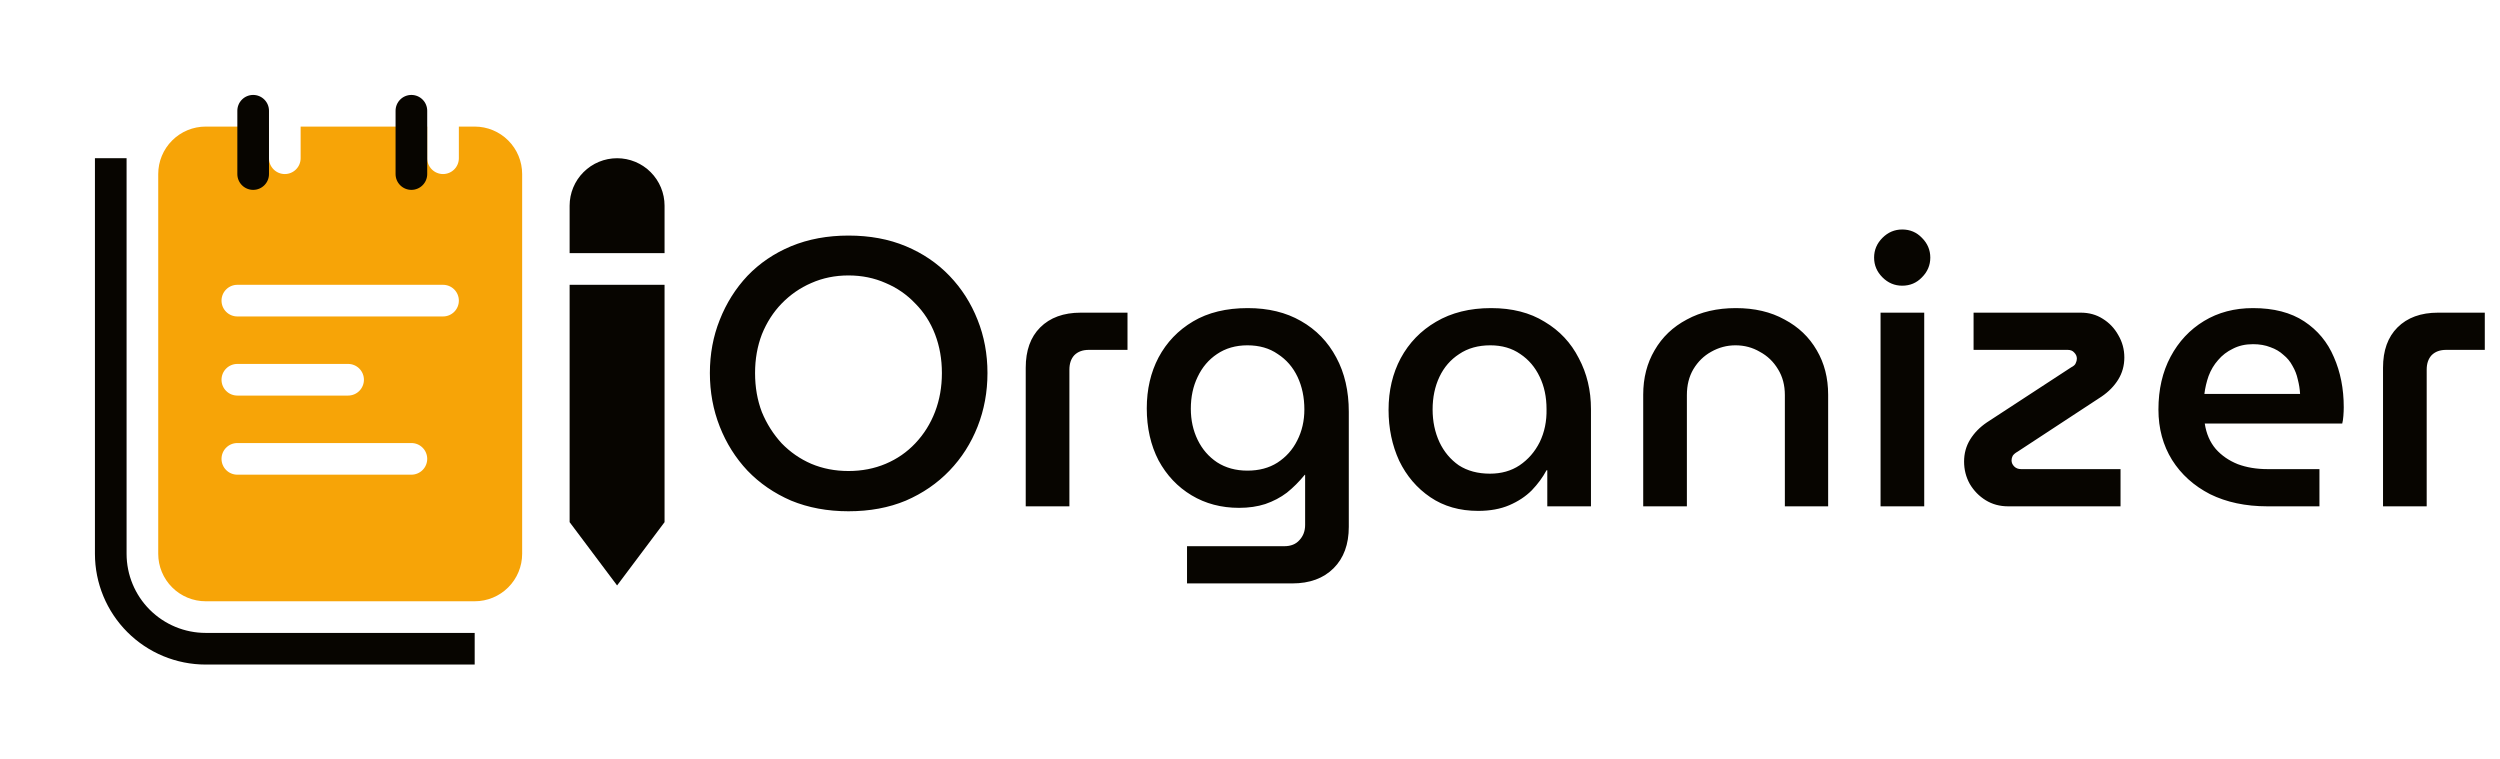 <svg width="158" height="48" viewBox="0 0 158 48" fill="none" xmlns="http://www.w3.org/2000/svg">
<path fill-rule="evenodd" clip-rule="evenodd" d="M13 8H17V10C17 10.265 17.105 10.52 17.293 10.707C17.48 10.895 17.735 11 18 11C18.265 11 18.52 10.895 18.707 10.707C18.895 10.52 19 10.265 19 10V8H27V10C27 10.265 27.105 10.52 27.293 10.707C27.48 10.895 27.735 11 28 11C28.265 11 28.52 10.895 28.707 10.707C28.895 10.52 29 10.265 29 10V8H30C30.796 8 31.559 8.316 32.121 8.879C32.684 9.441 33 10.204 33 11V35C33 35.796 32.684 36.559 32.121 37.121C31.559 37.684 30.796 38 30 38H13C12.204 38 11.441 37.684 10.879 37.121C10.316 36.559 10 35.796 10 35V11C10 10.204 10.316 9.441 10.879 8.879C11.441 8.316 12.204 8 13 8V8ZM15 18C14.735 18 14.48 18.105 14.293 18.293C14.105 18.48 14 18.735 14 19C14 19.265 14.105 19.52 14.293 19.707C14.48 19.895 14.735 20 15 20H28C28.265 20 28.52 19.895 28.707 19.707C28.895 19.52 29 19.265 29 19C29 18.735 28.895 18.48 28.707 18.293C28.52 18.105 28.265 18 28 18H15ZM14 24C14 23.735 14.105 23.48 14.293 23.293C14.48 23.105 14.735 23 15 23H22C22.265 23 22.52 23.105 22.707 23.293C22.895 23.48 23 23.735 23 24C23 24.265 22.895 24.52 22.707 24.707C22.52 24.895 22.265 25 22 25H15C14.735 25 14.48 24.895 14.293 24.707C14.105 24.52 14 24.265 14 24ZM15 28C14.735 28 14.48 28.105 14.293 28.293C14.105 28.48 14 28.735 14 29C14 29.265 14.105 29.52 14.293 29.707C14.48 29.895 14.735 30 15 30H26C26.265 30 26.52 29.895 26.707 29.707C26.895 29.52 27 29.265 27 29C27 28.735 26.895 28.48 26.707 28.293C26.52 28.105 26.265 28 26 28H15Z" fill="#F7A407"/>
<path fill-rule="evenodd" clip-rule="evenodd" d="M8 10V35C8 36.326 8.527 37.598 9.464 38.535C10.402 39.473 11.674 40 13 40H30V42H13C11.143 42 9.363 41.263 8.05 39.95C6.737 38.637 6 36.856 6 35V10H8ZM39 10C38.204 10 37.441 10.316 36.879 10.879C36.316 11.441 36 12.204 36 13V16H42V13C42 12.204 41.684 11.441 41.121 10.879C40.559 10.316 39.796 10 39 10ZM42 18H36V33L39 37L42 33V18ZM26 6C26.265 6 26.52 6.105 26.707 6.293C26.895 6.48 27 6.735 27 7V11C27 11.265 26.895 11.52 26.707 11.707C26.52 11.895 26.265 12 26 12C25.735 12 25.48 11.895 25.293 11.707C25.105 11.52 25 11.265 25 11V7C25 6.735 25.105 6.48 25.293 6.293C25.48 6.105 25.735 6 26 6V6ZM16 6C16.265 6 16.52 6.105 16.707 6.293C16.895 6.48 17 6.735 17 7V11C17 11.265 16.895 11.52 16.707 11.707C16.52 11.895 16.265 12 16 12C15.735 12 15.48 11.895 15.293 11.707C15.105 11.52 15 11.265 15 11V7C15 6.735 15.105 6.48 15.293 6.293C15.48 6.105 15.735 6 16 6V6Z" fill="#070500"/>
<path d="M53.624 32.312C52.296 32.312 51.088 32.088 50 31.64C48.928 31.176 48.008 30.544 47.24 29.744C46.488 28.944 45.904 28.016 45.488 26.96C45.072 25.904 44.864 24.776 44.864 23.576C44.864 22.376 45.072 21.256 45.488 20.216C45.904 19.16 46.488 18.232 47.24 17.432C48.008 16.632 48.928 16.008 50 15.56C51.088 15.112 52.296 14.888 53.624 14.888C54.968 14.888 56.176 15.112 57.248 15.56C58.32 16.008 59.24 16.632 60.008 17.432C60.776 18.232 61.368 19.16 61.784 20.216C62.2 21.256 62.408 22.376 62.408 23.576C62.408 24.776 62.2 25.904 61.784 26.96C61.368 28.016 60.776 28.944 60.008 29.744C59.24 30.544 58.32 31.176 57.248 31.64C56.176 32.088 54.968 32.312 53.624 32.312ZM53.624 29.768C54.472 29.768 55.256 29.616 55.976 29.312C56.696 29.008 57.32 28.576 57.848 28.016C58.392 27.44 58.808 26.776 59.096 26.024C59.384 25.272 59.528 24.456 59.528 23.576C59.528 22.696 59.384 21.88 59.096 21.128C58.808 20.376 58.392 19.728 57.848 19.184C57.32 18.624 56.696 18.192 55.976 17.888C55.256 17.568 54.472 17.408 53.624 17.408C52.776 17.408 51.992 17.568 51.272 17.888C50.568 18.192 49.944 18.624 49.4 19.184C48.872 19.728 48.456 20.376 48.152 21.128C47.864 21.88 47.72 22.696 47.72 23.576C47.72 24.472 47.864 25.296 48.152 26.048C48.456 26.784 48.872 27.44 49.4 28.016C49.944 28.576 50.568 29.008 51.272 29.312C51.992 29.616 52.776 29.768 53.624 29.768ZM64.826 32V23.24C64.826 22.152 65.13 21.304 65.738 20.696C66.362 20.072 67.218 19.76 68.306 19.76H71.258V22.112H68.81C68.426 22.112 68.122 22.224 67.898 22.448C67.69 22.672 67.586 22.976 67.586 23.36V32H64.826ZM75.02 36.872V34.52H81.164C81.58 34.52 81.9 34.392 82.124 34.136C82.364 33.88 82.484 33.56 82.484 33.176V30.008H82.46C82.108 30.44 81.732 30.816 81.332 31.136C80.932 31.44 80.476 31.68 79.964 31.856C79.468 32.016 78.916 32.096 78.308 32.096C77.188 32.096 76.188 31.832 75.308 31.304C74.428 30.776 73.732 30.04 73.22 29.096C72.724 28.136 72.476 27.04 72.476 25.808C72.476 24.608 72.724 23.536 73.22 22.592C73.732 21.632 74.46 20.872 75.404 20.312C76.348 19.752 77.5 19.472 78.86 19.472C80.156 19.472 81.276 19.744 82.22 20.288C83.18 20.832 83.924 21.6 84.452 22.592C84.98 23.568 85.244 24.712 85.244 26.024V33.296C85.244 34.4 84.924 35.272 84.284 35.912C83.644 36.552 82.772 36.872 81.668 36.872H75.02ZM78.836 29.744C79.572 29.744 80.204 29.576 80.732 29.24C81.276 28.888 81.692 28.424 81.98 27.848C82.284 27.256 82.436 26.6 82.436 25.88C82.436 25.112 82.292 24.424 82.004 23.816C81.716 23.208 81.3 22.728 80.756 22.376C80.228 22.008 79.588 21.824 78.836 21.824C78.1 21.824 77.46 22.008 76.916 22.376C76.388 22.728 75.98 23.208 75.692 23.816C75.404 24.408 75.26 25.08 75.26 25.832C75.26 26.552 75.404 27.208 75.692 27.8C75.98 28.392 76.388 28.864 76.916 29.216C77.46 29.568 78.1 29.744 78.836 29.744ZM93.421 32.288C92.253 32.288 91.245 32 90.397 31.424C89.549 30.848 88.893 30.08 88.429 29.12C87.981 28.144 87.757 27.072 87.757 25.904C87.757 24.688 88.013 23.6 88.525 22.64C89.053 21.664 89.797 20.896 90.757 20.336C91.733 19.76 92.893 19.472 94.237 19.472C95.565 19.472 96.693 19.76 97.621 20.336C98.565 20.896 99.285 21.664 99.781 22.64C100.293 23.6 100.549 24.672 100.549 25.856V32H97.789V29.72H97.741C97.501 30.168 97.189 30.592 96.805 30.992C96.421 31.376 95.949 31.688 95.389 31.928C94.829 32.168 94.173 32.288 93.421 32.288ZM94.165 29.936C94.885 29.936 95.509 29.76 96.037 29.408C96.581 29.04 97.005 28.552 97.309 27.944C97.613 27.32 97.757 26.624 97.741 25.856C97.741 25.088 97.597 24.408 97.309 23.816C97.021 23.208 96.613 22.728 96.085 22.376C95.557 22.008 94.925 21.824 94.189 21.824C93.421 21.824 92.765 22.008 92.221 22.376C91.677 22.728 91.261 23.208 90.973 23.816C90.685 24.424 90.541 25.112 90.541 25.88C90.541 26.632 90.685 27.32 90.973 27.944C91.261 28.552 91.669 29.04 92.197 29.408C92.741 29.76 93.397 29.936 94.165 29.936ZM103.851 32V24.944C103.851 23.888 104.091 22.952 104.571 22.136C105.051 21.304 105.731 20.656 106.611 20.192C107.491 19.712 108.523 19.472 109.707 19.472C110.891 19.472 111.915 19.712 112.779 20.192C113.659 20.656 114.339 21.304 114.819 22.136C115.299 22.952 115.539 23.888 115.539 24.944V32H112.803V24.968C112.803 24.344 112.659 23.8 112.371 23.336C112.083 22.856 111.699 22.488 111.219 22.232C110.755 21.96 110.243 21.824 109.683 21.824C109.139 21.824 108.627 21.96 108.147 22.232C107.683 22.488 107.307 22.856 107.019 23.336C106.747 23.8 106.611 24.344 106.611 24.968V32H103.851ZM118.851 32V19.76H121.611V32H118.851ZM120.219 18.056C119.739 18.056 119.323 17.88 118.971 17.528C118.619 17.176 118.443 16.76 118.443 16.28C118.443 15.8 118.619 15.384 118.971 15.032C119.323 14.68 119.739 14.504 120.219 14.504C120.715 14.504 121.131 14.68 121.467 15.032C121.819 15.384 121.995 15.8 121.995 16.28C121.995 16.76 121.819 17.176 121.467 17.528C121.131 17.88 120.715 18.056 120.219 18.056ZM126.914 32C126.386 32 125.914 31.872 125.498 31.616C125.082 31.36 124.746 31.016 124.49 30.584C124.25 30.152 124.13 29.68 124.13 29.168C124.13 28.656 124.258 28.192 124.514 27.776C124.77 27.36 125.122 27 125.57 26.696L130.898 23.216C131.058 23.136 131.154 23.048 131.186 22.952C131.234 22.856 131.258 22.76 131.258 22.664C131.258 22.52 131.202 22.392 131.09 22.28C130.994 22.168 130.858 22.112 130.682 22.112H124.73V19.76H131.498C132.026 19.76 132.49 19.888 132.89 20.144C133.306 20.4 133.634 20.744 133.874 21.176C134.13 21.608 134.258 22.08 134.258 22.592C134.258 23.104 134.13 23.568 133.874 23.984C133.618 24.4 133.266 24.76 132.818 25.064L127.514 28.544C127.37 28.624 127.266 28.712 127.202 28.808C127.154 28.904 127.13 29 127.13 29.096C127.13 29.24 127.186 29.368 127.298 29.48C127.41 29.592 127.554 29.648 127.73 29.648H134.018V32H126.914ZM143.301 32C141.925 32 140.717 31.744 139.677 31.232C138.653 30.704 137.853 29.984 137.277 29.072C136.701 28.144 136.413 27.08 136.413 25.88C136.413 24.616 136.669 23.504 137.181 22.544C137.693 21.584 138.397 20.832 139.293 20.288C140.189 19.744 141.221 19.472 142.389 19.472C143.701 19.472 144.781 19.752 145.629 20.312C146.477 20.872 147.101 21.624 147.501 22.568C147.917 23.512 148.125 24.568 148.125 25.736C148.125 25.896 148.117 26.08 148.101 26.288C148.085 26.496 148.061 26.656 148.029 26.768H139.341C139.437 27.408 139.669 27.944 140.037 28.376C140.405 28.792 140.869 29.112 141.429 29.336C141.989 29.544 142.613 29.648 143.301 29.648H146.589V32H143.301ZM139.317 24.896H145.365C145.349 24.592 145.301 24.288 145.221 23.984C145.157 23.68 145.045 23.392 144.885 23.12C144.741 22.848 144.549 22.616 144.309 22.424C144.085 22.216 143.813 22.056 143.493 21.944C143.173 21.816 142.805 21.752 142.389 21.752C141.909 21.752 141.485 21.848 141.117 22.04C140.749 22.216 140.437 22.456 140.181 22.76C139.925 23.048 139.725 23.384 139.581 23.768C139.453 24.136 139.365 24.512 139.317 24.896ZM150.607 32V23.24C150.607 22.152 150.911 21.304 151.519 20.696C152.143 20.072 152.999 19.76 154.087 19.76H157.039V22.112H154.591C154.207 22.112 153.903 22.224 153.679 22.448C153.471 22.672 153.367 22.976 153.367 23.36V32H150.607Z" fill="#070500"/>
</svg>
